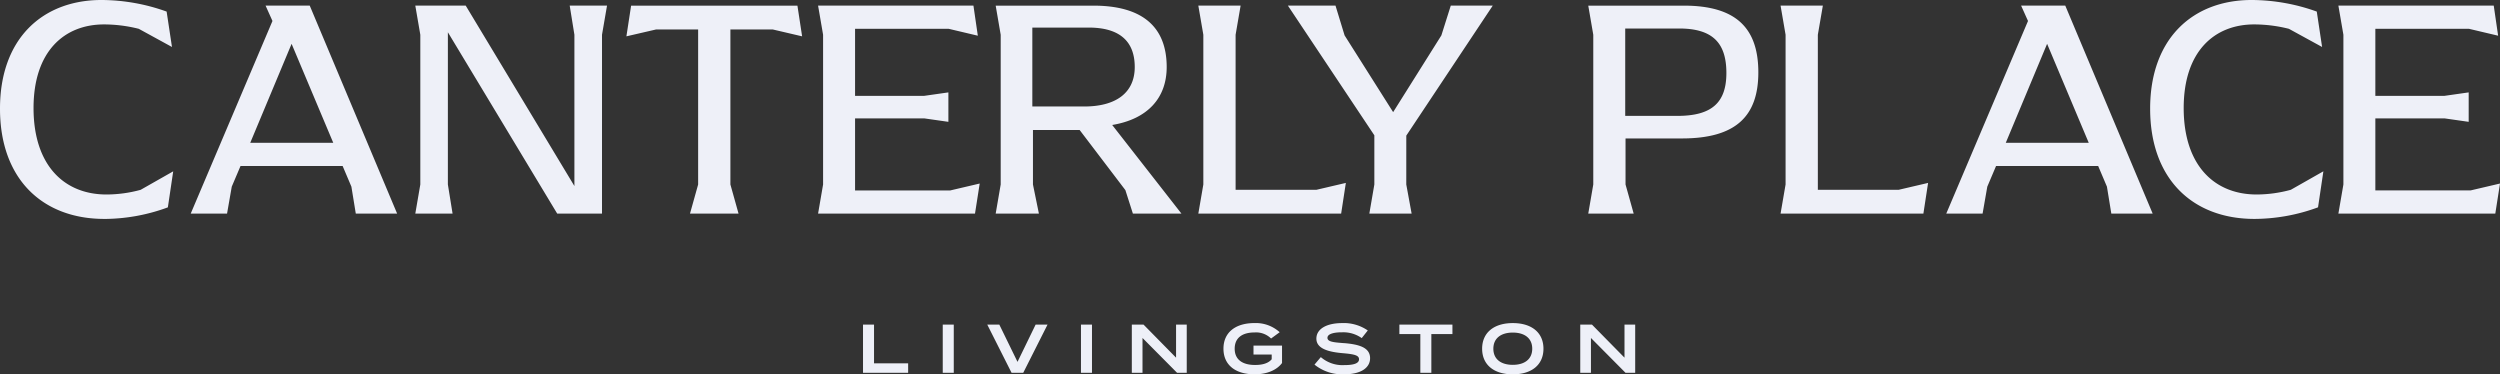 <svg xmlns="http://www.w3.org/2000/svg" xmlns:xlink="http://www.w3.org/1999/xlink" width="608.278" height="91.082" viewBox="0 0 608.278 91.082">
  <rect x="0" y="0" width="608.278" height="91.082" fill="#333333" stroke="none"/>
  <defs>
    <clipPath id="clip-path">
      <path id="Path_3" data-name="Path 3" d="M0-38H608.278v-91.082H0Z" transform="translate(0 129.083)" fill="#eef0f8"/>
    </clipPath>
  </defs>
  <g id="Group_63" data-name="Group 63" style="isolation: isolate">
    <g id="Group_3" data-name="Group 3" clip-path="url(#clip-path)">
      <g id="Group_1" data-name="Group 1" transform="translate(0 -0.001)">
        <path id="Path_1" data-name="Path 1" d="M-250.8-19.331h-23.167V-36.859h16.842l5.868.838v-7.163l-5.868.838h-16.842V-58.655h22.787l7.086,1.677-1.067-7.316h-37.8l1.22,7.088v36.426l-1.22,7.087h38.18l1.144-7.316ZM-303.382-12.4a45.119,45.119,0,0,0,15.47-2.82l1.3-8.764-7.926,4.5a31.775,31.775,0,0,1-8.306,1.142c-10.364,0-17.756-7.163-17.756-21.032s7.544-20.349,17.146-20.349A34.761,34.761,0,0,1-295-58.655l8.077,4.421-1.295-8.612a47.3,47.3,0,0,0-15.851-2.819c-14.175,0-24.692,9.221-24.692,26.443S-318.318-12.4-303.382-12.4M-363.89-30.915-353.832-55-343.7-30.915Zm14.479-33.378h-10.746l1.677,3.734-19.89,46.867h8.84l1.144-6.554,2.134-5.029h24.844l2.132,5.029,1.067,6.554h10.06Zm-40.542,44.81h-19.662V-57.206l1.219-7.088h-10.288l1.219,7.088v36.426l-1.219,7.087h34.751l1.143-7.467Zm-66.529-17.985V-58.73h13.107c8.079,0,11.508,3.429,11.508,10.821,0,7.163-3.505,10.44-11.888,10.44Zm-8.993,23.776h11.051l-1.981-7.087v-11.2h13.718c12.955,0,18.594-5.258,18.594-16.079,0-10.9-5.563-16.232-18.137-16.232h-23.244l1.22,7.088v36.426Zm-44.274-18.974,21.033-31.627h-10.211l-2.287,7.239-11.735,18.672-11.813-18.672-2.211-7.239h-11.583l21.034,31.55v11.964l-1.219,7.087h10.288l-1.3-7.087ZM-531.62-19.483h-19.66V-57.206l1.219-7.088H-560.35l1.219,7.088v36.426l-1.219,7.087H-525.6l1.143-7.467Zm-69.118-20.272v-19.2h13.718c7.62,0,11.2,3.429,11.2,9.6,0,6.326-4.649,9.6-12.268,9.6Zm19.433,4.5c8.687-1.449,13.259-6.631,13.259-14.1,0-9.6-5.715-14.937-17.831-14.937h-23.777l1.219,7.088v36.426l-1.219,7.087h10.516l-1.447-7.087V-34.04h11.354L-578.1-19.408l1.828,5.715h11.813Zm-39.4,15.926H-643.87V-36.859h16.84l5.868.838v-7.163l-5.868.838h-16.84V-58.655h22.785L-614-56.978l-1.067-7.316h-37.8l1.218,7.088v36.426l-1.218,7.087h38.179l1.144-7.316ZM-663.914-58.5l7.163,1.677-1.142-7.468h-40.467l-1.144,7.468,7.24-1.677h10.212v37.722l-1.982,7.087h11.813l-1.981-7.087V-58.5ZM-713.3-64.293l1.143,7.088V-20.4L-738.6-64.293h-12.268l1.22,7.088v36.426l-1.22,7.087h9.069l-1.143-7.087V-57.815l26.6,44.123h10.9V-57.206l1.22-7.088Zm-77.731,33.378L-780.967-55l10.136,24.082Zm14.479-33.378h-10.746l1.676,3.734-19.89,46.867h8.84l1.144-6.554,2.134-5.029h24.844l2.134,5.029,1.067,6.554h10.058Zm-49.991,51.9a45.11,45.11,0,0,0,15.47-2.82l1.3-8.764-7.926,4.5A31.773,31.773,0,0,1-826-18.341c-10.364,0-17.756-7.163-17.756-21.032s7.544-20.349,17.146-20.349a34.76,34.76,0,0,1,8.459,1.067l8.078,4.421-1.3-8.612a47.3,47.3,0,0,0-15.851-2.819c-14.175,0-24.692,9.221-24.692,26.443S-841.474-12.4-826.538-12.4" transform="translate(851.916 65.665)" fill="#eef0f8"/>
      </g>
      <g id="Group_2" data-name="Group 2" transform="translate(209.982 78.61)">
        <path id="Path_2" data-name="Path 2" d="M-77.3-.154V7.893L-85.217-.154h-2.849V11.58h2.6V3.1l8.418,8.482H-74.7V-.154ZM-104.48,9.637c-2.918,0-4.73-1.408-4.73-3.924s1.828-3.924,4.73-3.924,4.73,1.408,4.73,3.924-1.828,3.924-4.73,3.924m0,2.312c4.578,0,7.46-2.312,7.46-6.236S-99.9-.522-104.48-.522s-7.46,2.312-7.46,6.235,2.882,6.236,7.46,6.236m-14.688-12.1h-12.908V2.158h5.1V11.58h2.679V2.158h5.13Zm-26.4,4.508c-2.331-.183-4.008-.284-4.008-1.291,0-1.073,1.944-1.359,3.539-1.342a7.7,7.7,0,0,1,4.8,1.41l1.473-1.861a10.263,10.263,0,0,0-6.269-1.793c-3.623,0-6.237,1.339-6.237,3.786,0,2.516,3.117,3.254,6.47,3.539,2.7.236,3.907.5,3.907,1.477S-143.108,9.7-145.488,9.7a8.005,8.005,0,0,1-5.7-1.945l-1.542,1.827a10.773,10.773,0,0,0,7.175,2.363c4.157,0,6.353-1.608,6.353-3.922,0-2.582-2.63-3.37-6.369-3.673m-15.057.605h-6.94V7.138h4.427v1.14c-.84,1.007-2.281,1.392-4.042,1.392-3.118,0-4.963-1.342-4.963-3.957s1.794-3.958,4.862-3.958a5.209,5.209,0,0,1,3.991,1.477L-161.2,1.7a8.643,8.643,0,0,0-6.1-2.227c-4.711,0-7.577,2.312-7.577,6.235s2.866,6.236,7.577,6.236c3.187,0,5.5-1.157,6.672-2.748ZM-186.411-.154V7.893l-7.916-8.047h-2.848V11.58h2.6V3.1l8.418,8.482h2.345V-.154Zm-20.457,0h-2.681V11.58h2.681Zm-25.48,0,5.917,11.734h2.832l5.917-11.734h-2.9l-4.408,9.069-4.426-9.069Zm-8.15,0h-2.681V11.58h2.681Zm-19.4,9.423V-.154h-2.681V11.58h10.98V9.269Z" transform="translate(262.578 0.522)" fill="#eef0f8"/>
      </g>
    </g>
  </g>
</svg>

